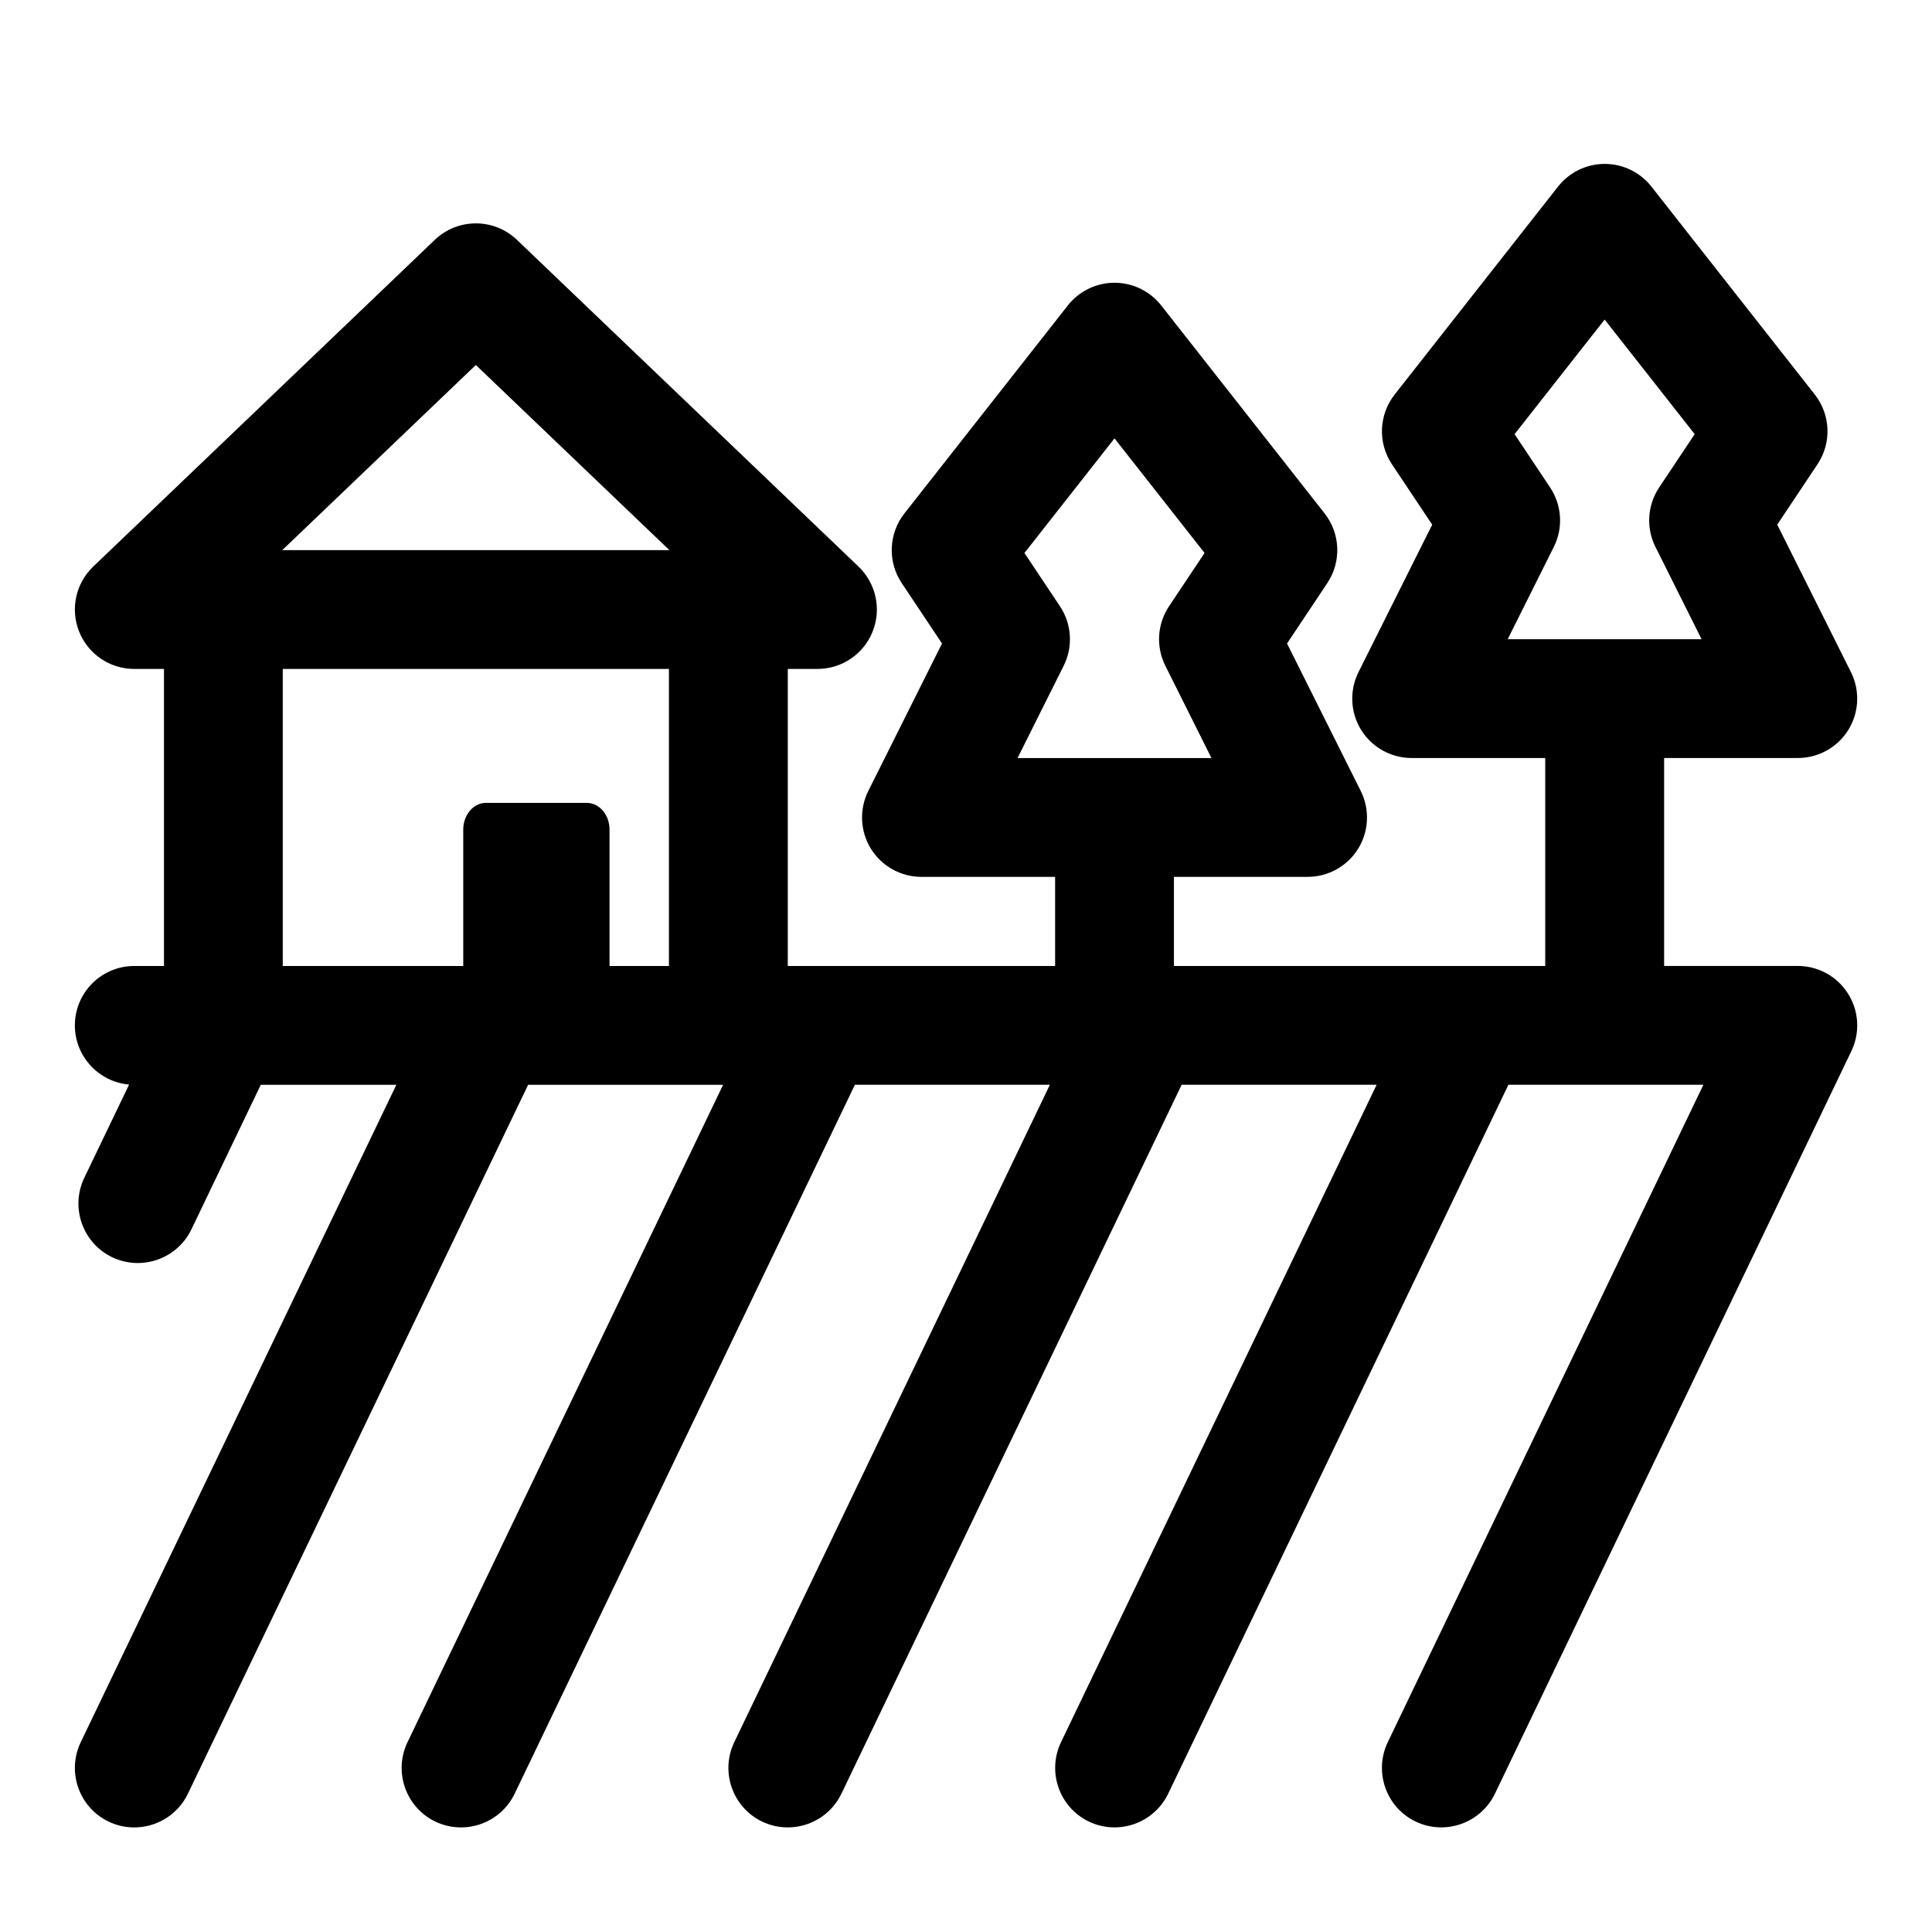 <?xml version="1.0" encoding="UTF-8"?>
<!-- Uploaded to: ICON Repo, www.iconrepo.com, Generator: ICON Repo Mixer Tools -->
<svg fill="#000000" width="800px" height="800px" version="1.1" viewBox="144 144 512 512" xmlns="http://www.w3.org/2000/svg">
 <path d="m553.5 344.89v55.105h-98.398v-23.617h35.426c5.465 0 10.516-2.816 13.398-7.461 2.867-4.644 3.117-10.438 0.676-15.32l-19.523-39.062 10.676-16.012c3.777-5.668 3.481-13.113-0.723-18.469l-43.297-55.105c-2.977-3.793-7.543-6.016-12.375-6.016s-9.398 2.219-12.375 6.016l-43.297 55.105c-4.203 5.352-4.504 12.801-0.723 18.469l10.676 16.012-19.523 39.062c-2.441 4.879-2.188 10.676 0.676 15.32 2.883 4.644 7.934 7.461 13.398 7.461h35.426v23.617h-70.848v-78.719h7.871c6.438 0 12.219-3.906 14.609-9.887 2.394-5.969 0.914-12.785-3.731-17.238l-90.527-86.594c-6.078-5.809-15.68-5.809-21.758 0l-90.527 86.594c-4.644 4.457-6.125 11.273-3.731 17.238 2.394 5.984 8.172 9.887 14.609 9.887h7.871v78.719h-7.871c-8.691 0-15.742 7.055-15.742 15.742 0 8.219 6.328 14.988 14.375 15.68l-11.887 24.734c-3.746 7.84-0.441 17.254 7.383 21.02 7.84 3.746 17.254 0.441 21.02-7.383l18.375-38.305h35.93l-83.648 174.24c-3.746 7.84-0.441 17.254 7.383 21.02 7.84 3.746 17.254 0.441 21.02-7.383l90.168-187.88h51.672l-83.648 174.24c-3.746 7.84-0.441 17.254 7.383 21.02 7.84 3.746 17.254 0.441 21.02-7.383l90.168-187.88h51.672l-83.648 174.24c-3.746 7.84-0.441 17.254 7.383 21.02 7.84 3.746 17.254 0.441 21.02-7.383l90.168-187.88h51.672l-83.648 174.24c-3.746 7.84-0.441 17.254 7.383 21.02 7.84 3.746 17.254 0.441 21.02-7.383l90.168-187.88h51.672l-83.648 174.24c-3.746 7.84-0.441 17.254 7.383 21.02 7.84 3.746 17.254 0.441 21.02-7.383l94.371-196.61c0.535-1.102 0.961-2.25 1.242-3.481l0.016-0.062c0.332-1.48 0.441-2.977 0.348-4.457-0.172-2.691-1.008-5.211-2.379-7.367l-0.031-0.047c-1.355-2.156-3.258-4.016-5.606-5.336-1.289-0.707-2.691-1.258-4.172-1.605l-0.062-0.016c-1.227-0.27-2.457-0.395-3.668-0.379h-35.219v-55.105h35.426c5.465 0 10.516-2.816 13.398-7.461 2.867-4.644 3.117-10.438 0.676-15.32l-19.523-39.062s10.676-16.012 10.676-16.012c3.777-5.668 3.481-13.113-0.723-18.469l-43.297-55.105c-2.977-3.793-7.543-6.016-12.375-6.016s-9.398 2.219-12.375 6.016l-43.297 55.105c-4.203 5.352-4.504 12.801-0.723 18.469l10.676 16.012-19.523 39.062c-2.441 4.879-2.188 10.676 0.676 15.32 2.883 4.644 7.934 7.461 13.398 7.461h35.426zm-247.97 55.105h15.742v-78.719h-102.34v78.719h47.832v-36.133c0-3.922 2.691-7.086 6-7.086h26.766c3.305 0 6 3.164 6 7.086v36.133zm157.69-109.45-9.414 14.121c-3.133 4.707-3.512 10.723-0.977 15.777l12.219 24.449h-51.387l12.219-24.449c2.535-5.055 2.156-11.066-0.977-15.777l-9.414-14.121 23.867-30.371 23.867 30.371zm129.89-31.488-9.414 14.121c-3.133 4.707-3.512 10.723-0.977 15.777l12.219 24.449h-51.387l12.219-24.449c2.535-5.055 2.156-11.066-0.977-15.777l-9.414-14.121s23.867-30.371 23.867-30.371l23.867 30.371zm-271.71 30.73h-102.59l51.293-49.059 51.293 49.059z" fill-rule="evenodd"/>
</svg>